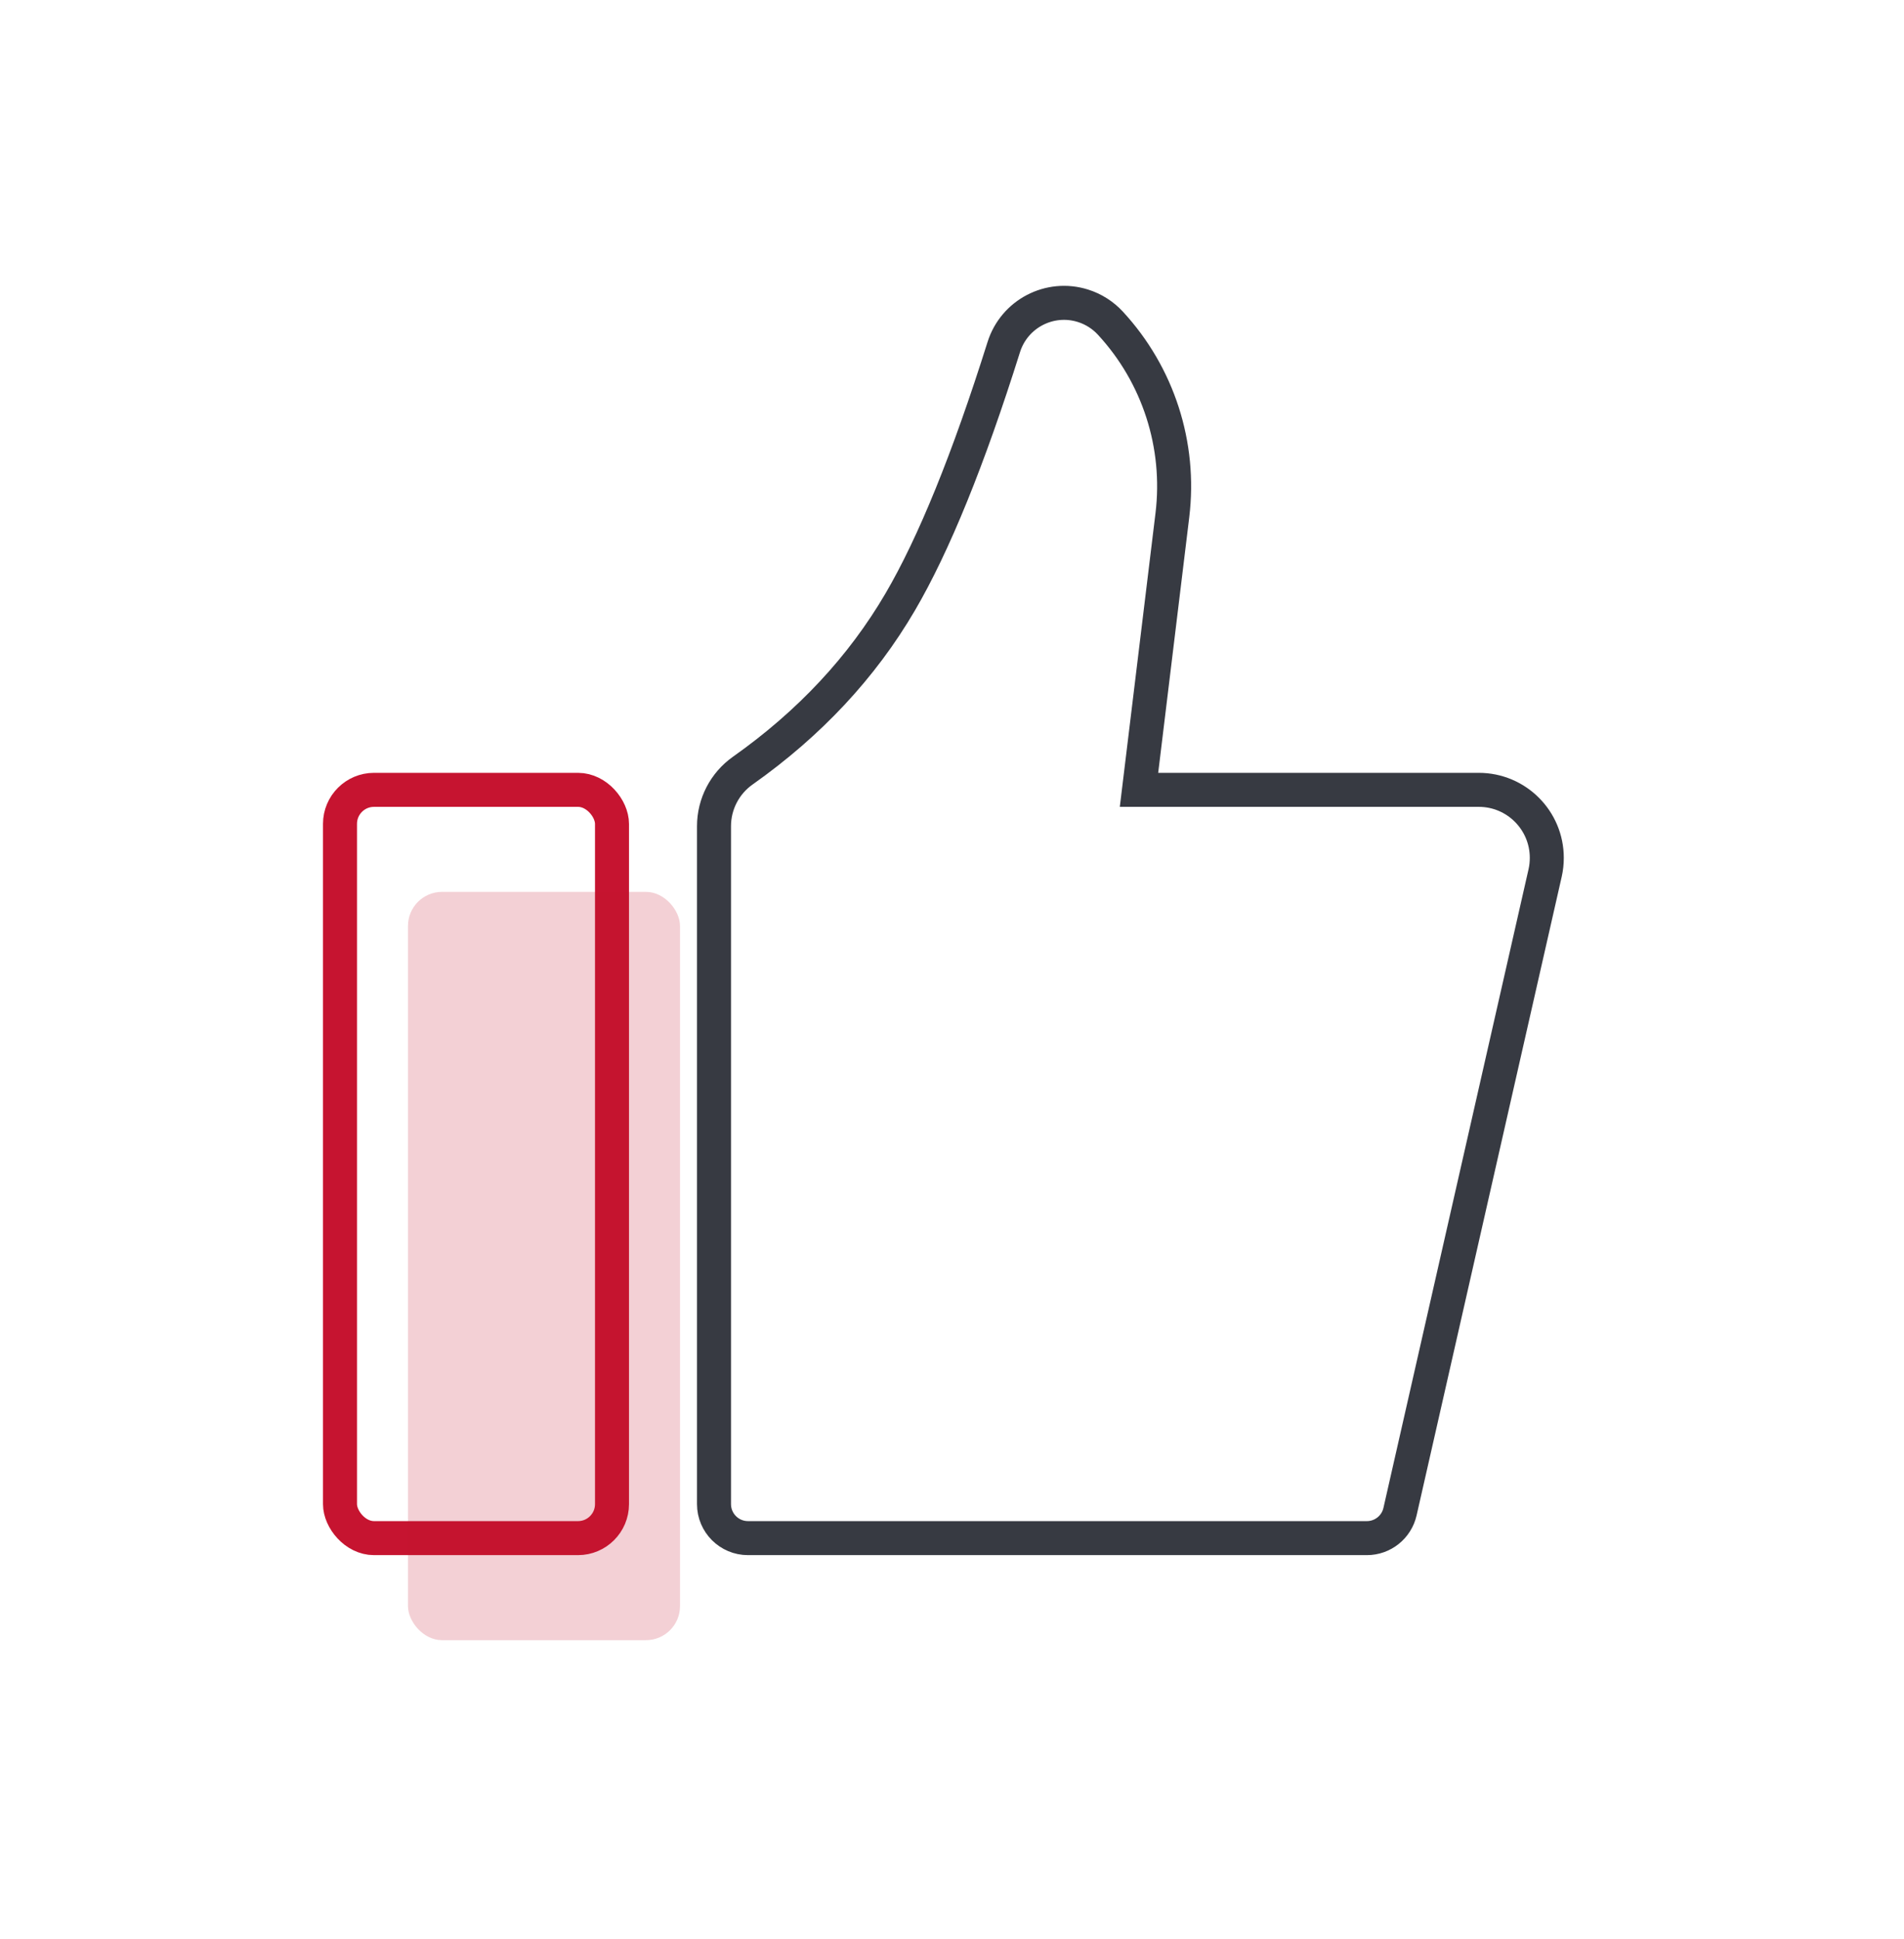 <?xml version="1.0" encoding="UTF-8"?>
<svg width="56px" height="57px" viewBox="0 0 56 57" version="1.1" xmlns="http://www.w3.org/2000/svg" xmlns:xlink="http://www.w3.org/1999/xlink">
    <title>khpj</title>
    <g id="51云迁移" stroke="none" stroke-width="1" fill="none" fill-rule="evenodd">
        <g id="51云优化切换页" transform="translate(-1341, -329)">
            <g id="编组-27" transform="translate(369, 305.102)">
                <g id="khpj" transform="translate(972, 24)">
                    <g id="编组-17" transform="translate(10, 7)">
                        <rect id="矩形" stroke="#C61430" x="0" y="16.12" width="8" height="22" rx="1"></rect>
                        <rect id="矩形" fill-opacity="0.2" fill="#C61430" x="2" y="19.12" width="8" height="22" rx="1"></rect>
                        <path d="M11.846,15.555 C13.809,14.168 15.353,12.515 16.476,10.597 C17.467,8.905 18.482,6.407 19.523,3.102 C19.831,2.124 20.874,1.58 21.852,1.888 C22.161,1.985 22.439,2.162 22.658,2.399 C24.065,3.921 24.731,5.984 24.482,8.041 L23.5,16.12 L23.5,16.12 L33.494,16.12 C34.599,16.12 35.494,17.016 35.494,18.12 C35.494,18.269 35.478,18.418 35.445,18.564 L31.177,37.342 C31.073,37.797 30.669,38.12 30.202,38.12 L12,38.12 C11.448,38.12 11,37.673 11,37.12 L11,17.189 C11,16.539 11.315,15.93 11.846,15.555 Z" id="矩形" stroke="#373A42"></path>
                    </g>
                    <rect id="矩形备份-15" x="0" y="0" width="56" height="56"></rect>
                </g>
            </g>
        </g>
    </g>
</svg>